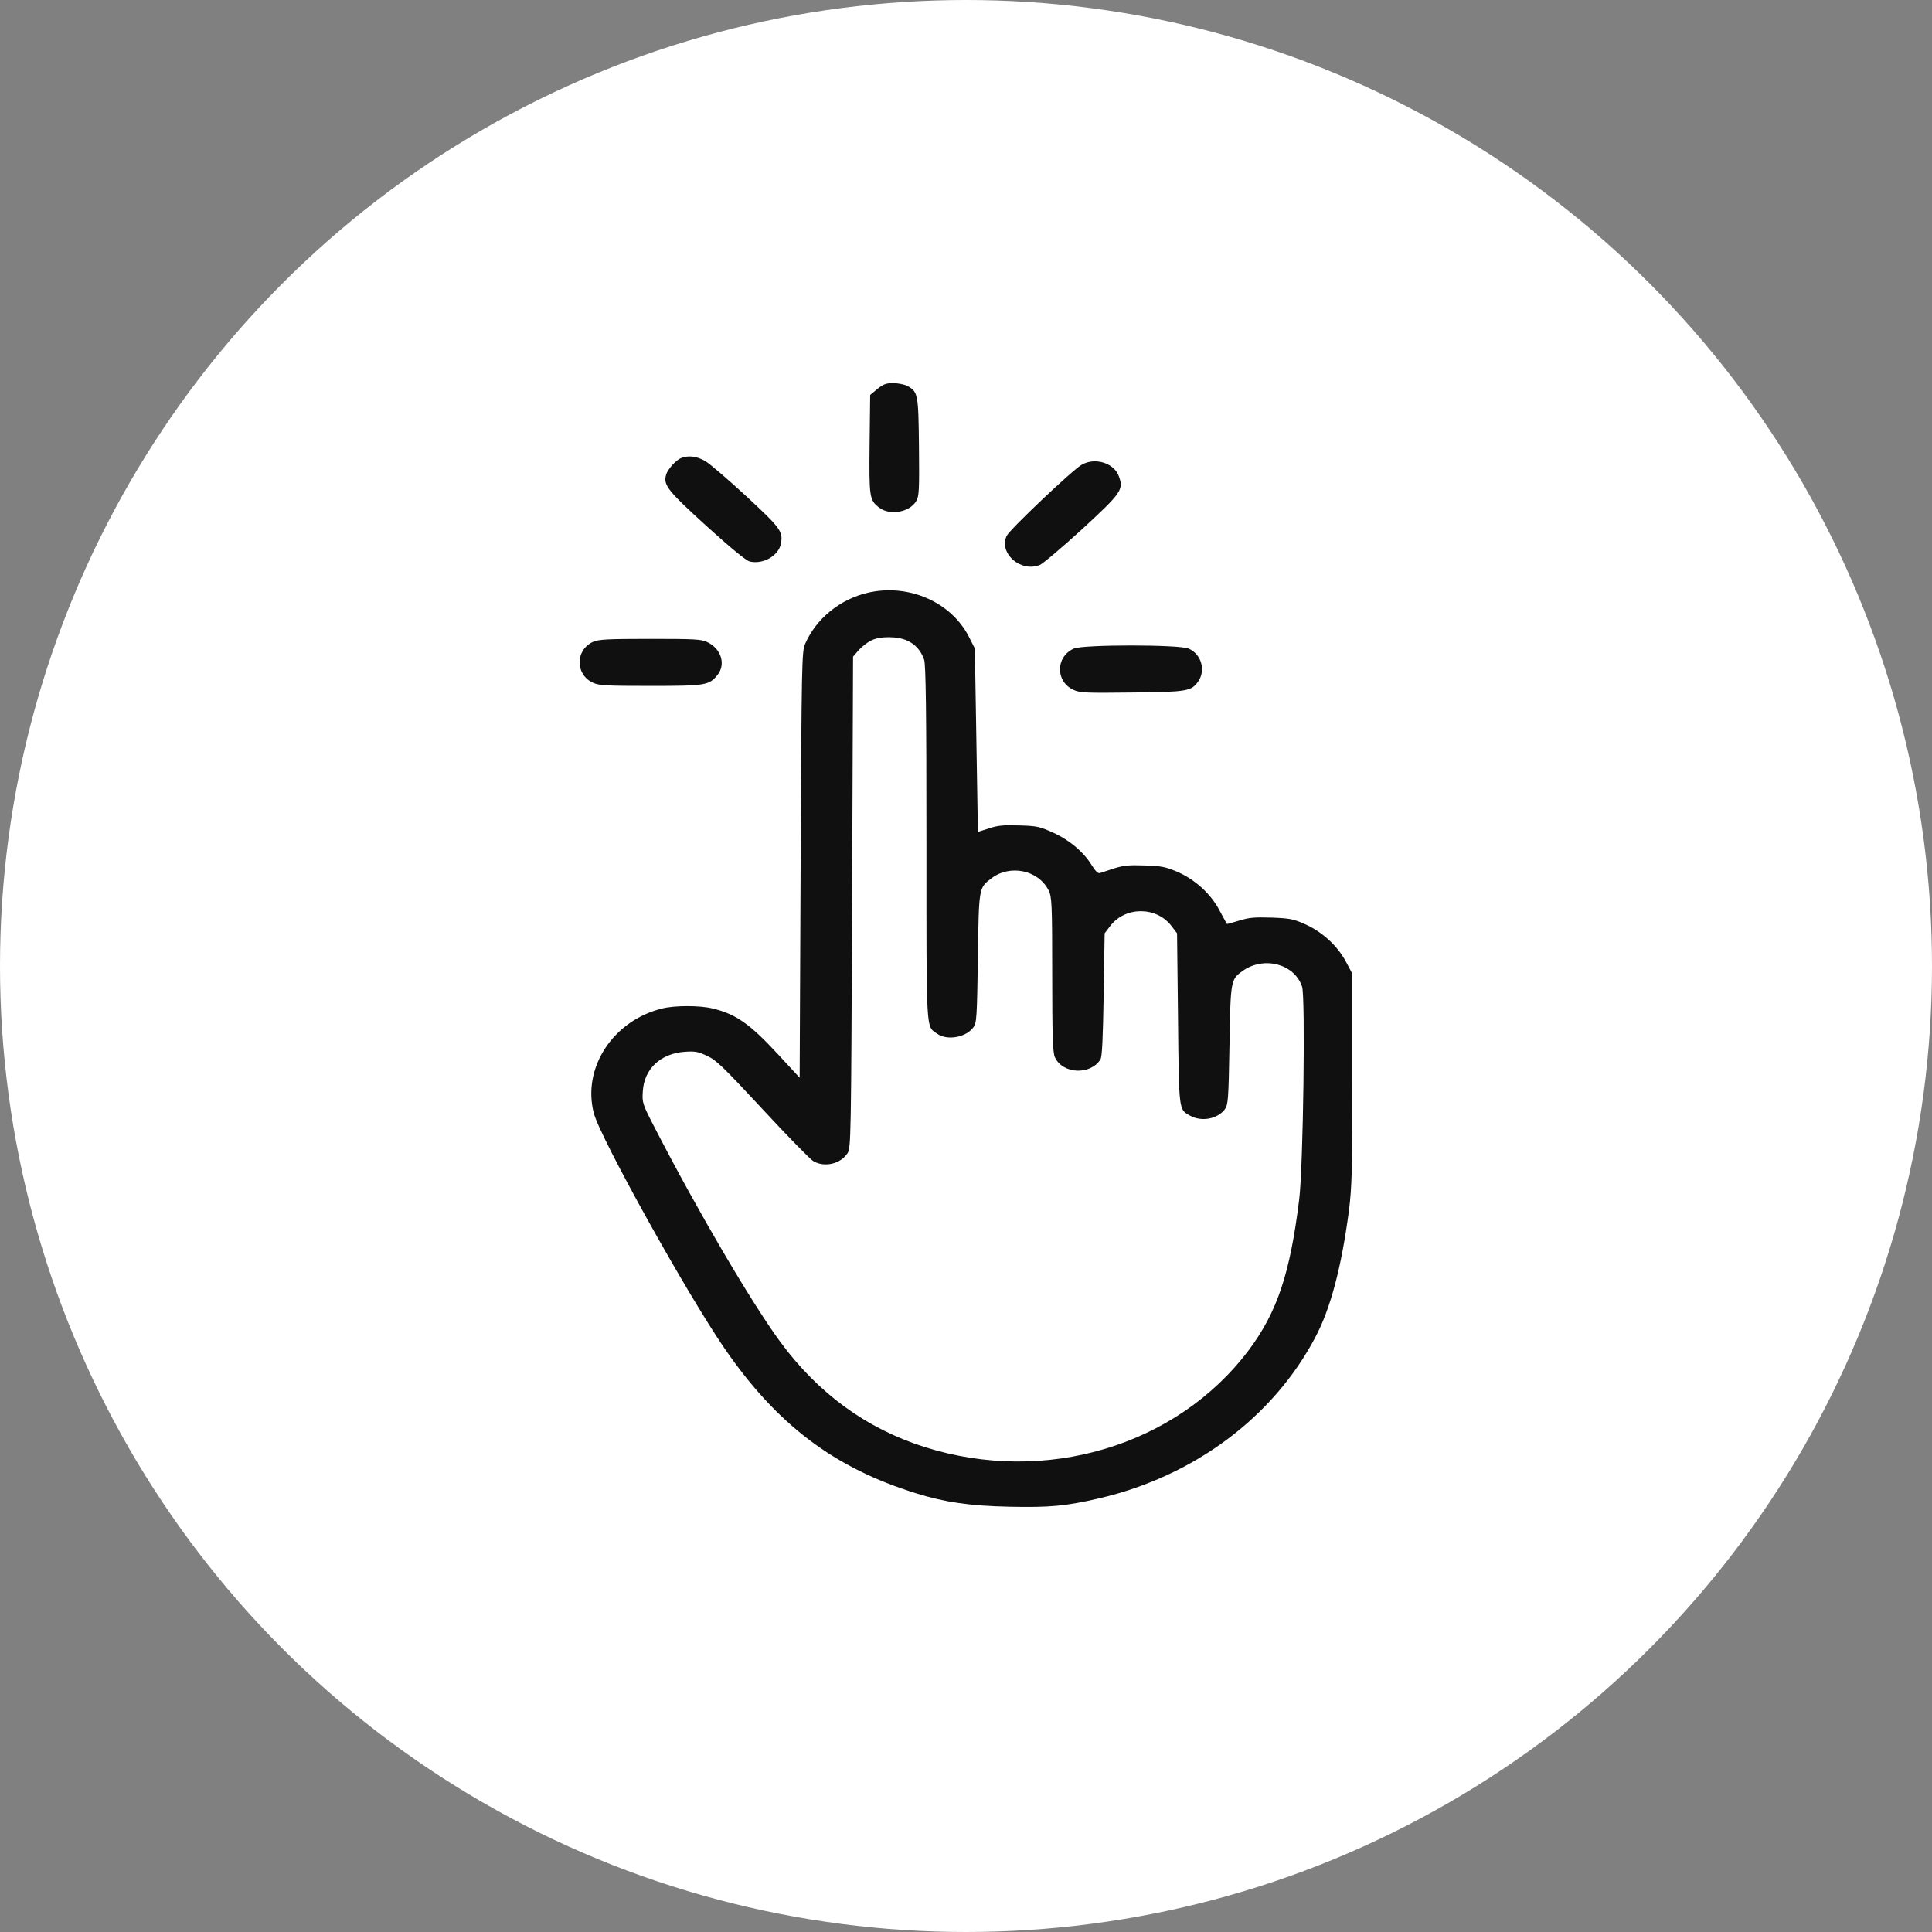 <?xml version="1.0" encoding="UTF-8"?> <svg xmlns="http://www.w3.org/2000/svg" width="50" height="50" viewBox="0 0 50 50" fill="none"><rect x="0" y="0" width="50" height="50" fill="#808080" stroke="none"/> <circle cx="25" cy="25" r="25" fill="white"></circle> <path d="M22.703 10.069L22.52 10.222L22.505 11.497C22.491 12.874 22.5 12.942 22.752 13.136C23.028 13.352 23.546 13.257 23.714 12.964C23.788 12.838 23.793 12.672 23.783 11.56C23.768 10.191 23.758 10.141 23.482 9.988C23.403 9.948 23.24 9.916 23.117 9.916C22.925 9.916 22.86 9.943 22.703 10.069Z" fill="#101010"></path> <path d="M17.632 11.852C17.499 11.901 17.277 12.145 17.238 12.289C17.163 12.554 17.277 12.698 18.288 13.617C18.905 14.176 19.314 14.513 19.403 14.531C19.743 14.613 20.143 14.387 20.207 14.081C20.271 13.757 20.212 13.676 19.319 12.847C18.855 12.419 18.377 12.009 18.259 11.937C18.037 11.807 17.829 11.78 17.632 11.852Z" fill="#101010"></path> <path d="M27.996 12.027C27.759 12.158 26.126 13.707 26.052 13.869C25.845 14.32 26.412 14.82 26.91 14.621C26.989 14.59 27.483 14.171 28.006 13.694C29.032 12.748 29.081 12.671 28.957 12.329C28.834 11.982 28.341 11.829 27.996 12.027Z" fill="#101010"></path> <path d="M22.471 15.337C21.741 15.504 21.12 16.008 20.834 16.67C20.75 16.859 20.745 17.238 20.72 22.384L20.695 27.891L20.133 27.283C19.408 26.5 19.053 26.247 18.441 26.099C18.111 26.018 17.465 26.018 17.139 26.099C15.866 26.41 15.062 27.634 15.368 28.809C15.531 29.44 17.77 33.47 18.757 34.906C20.108 36.869 21.588 37.99 23.714 38.648C24.449 38.877 25.095 38.972 26.121 38.994C27.172 39.017 27.591 38.976 28.459 38.774C30.901 38.202 32.948 36.68 34.038 34.613C34.433 33.875 34.719 32.79 34.911 31.326C34.985 30.745 35 30.264 35 27.927V25.203L34.832 24.888C34.615 24.478 34.221 24.118 33.777 23.919C33.471 23.784 33.387 23.766 32.914 23.748C32.465 23.735 32.337 23.744 32.07 23.825C31.898 23.879 31.754 23.919 31.75 23.91C31.745 23.901 31.661 23.744 31.557 23.555C31.33 23.127 30.926 22.758 30.452 22.555C30.161 22.434 30.053 22.411 29.623 22.398C29.214 22.384 29.081 22.398 28.834 22.474C28.672 22.528 28.504 22.582 28.464 22.596C28.415 22.609 28.346 22.542 28.252 22.389C28.04 22.046 27.68 21.74 27.251 21.547C26.901 21.389 26.832 21.375 26.373 21.362C25.968 21.349 25.82 21.362 25.594 21.439L25.308 21.529L25.302 21.182C25.298 20.993 25.283 19.921 25.263 18.809L25.229 16.783L25.076 16.481C24.617 15.581 23.517 15.099 22.471 15.337ZM23.482 16.58C23.69 16.675 23.833 16.837 23.916 17.071C23.961 17.183 23.976 18.467 23.976 21.812C23.976 26.815 23.961 26.544 24.252 26.752C24.508 26.936 24.997 26.851 25.189 26.59C25.278 26.473 25.283 26.337 25.308 24.797C25.332 22.965 25.332 22.978 25.653 22.735C26.136 22.362 26.871 22.515 27.137 23.041C27.221 23.208 27.231 23.375 27.231 25.216C27.231 26.81 27.246 27.238 27.3 27.36C27.498 27.796 28.218 27.832 28.479 27.418C28.524 27.346 28.543 26.878 28.563 25.734L28.588 24.154L28.736 23.96C29.125 23.456 29.924 23.456 30.314 23.96L30.462 24.154L30.487 26.364C30.511 28.773 30.506 28.71 30.797 28.872C31.093 29.039 31.508 28.962 31.7 28.706C31.784 28.589 31.794 28.458 31.819 27.049C31.848 25.356 31.848 25.347 32.174 25.117C32.726 24.739 33.505 24.951 33.698 25.536C33.787 25.806 33.727 30.192 33.624 31.034C33.387 32.965 33.052 33.96 32.317 34.942C30.452 37.423 27.049 38.441 23.921 37.446C22.417 36.968 21.174 36.059 20.192 34.726C19.443 33.704 18.056 31.34 16.971 29.237C16.621 28.562 16.616 28.539 16.636 28.242C16.67 27.661 17.095 27.265 17.721 27.22C17.992 27.202 18.066 27.215 18.303 27.328C18.54 27.436 18.722 27.616 19.744 28.715C20.385 29.408 20.977 30.012 21.051 30.052C21.342 30.219 21.751 30.124 21.934 29.845C22.022 29.71 22.027 29.476 22.052 23.348L22.077 16.994L22.225 16.823C22.308 16.733 22.451 16.621 22.545 16.576C22.777 16.459 23.231 16.463 23.482 16.58Z" fill="#101010"></path> <path d="M15.348 16.611C14.88 16.823 14.885 17.471 15.358 17.674C15.506 17.742 15.718 17.751 16.833 17.751C18.259 17.751 18.352 17.737 18.569 17.467C18.791 17.192 18.663 16.782 18.298 16.615C18.15 16.543 17.973 16.534 16.823 16.534C15.704 16.534 15.491 16.548 15.348 16.611Z" fill="#101010"></path> <path d="M27.788 16.786C27.31 17.003 27.315 17.652 27.794 17.859C27.956 17.931 28.124 17.936 29.293 17.922C30.718 17.908 30.827 17.89 31.005 17.642C31.212 17.354 31.093 16.93 30.763 16.786C30.516 16.678 28.025 16.678 27.788 16.786Z" fill="#101010"></path> </svg> 
